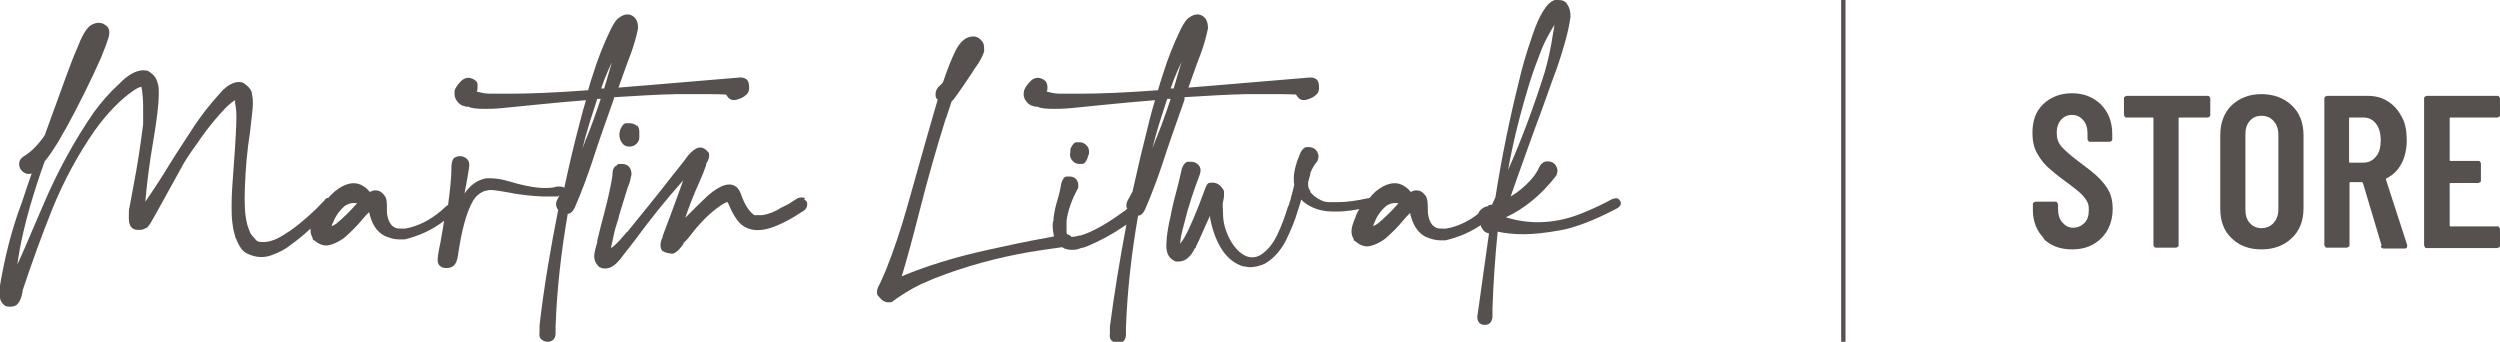 <?xml version="1.0" encoding="UTF-8"?>
<svg id="Layer_1" data-name="Layer 1" xmlns="http://www.w3.org/2000/svg" version="1.1" viewBox="0 0 576.4 78.8">
  <defs>
    <style>
      .cls-1 {
        fill: #56514f;
        stroke-width: 0px;
      }
    </style>
  </defs>
  <path class="cls-1" d="M141.8,22.4c4.9-.3,9.6-.6,14.3-.7h5.4c1.8,0,4.3,0,5.9.1.2.3.4.6.7.9.7.5,1.4.5,2.6,0,.5-.2,1-.5,1.4-.9.5-.4.7-1.1.6-1.9,0-1-.4-1.6-.9-1.8-.4-.2-.9-.3-1.6-.2l-21.5,1.8c-2.1.2-4.1.3-6.1.5l2-5.6.8-2.1c.7-1.9,1.3-3.9,1.7-5.9v-.2c0-1.3-.4-2.2-1.2-2.7-.9-.6-2-.5-3.2.4-.5.3-1,1-1.7,2.3l-.2.4c-1.6,3.3-3,6.8-4.1,10.4-.4,1.2-.8,2.4-1.1,3.6-7.9.6-13.9.8-17.9.8h-4.7c-1,0-2-.2-3.1-.5.2-.3.2-.6.2-.9s0-.3,0-.8-.5-1-1.3-1.3-1.6-.2-2.4.5c-.7.7-1.3,1.4-1.6,2.3,0,.3,0,.5,0,.8,0,.7.3,1.4.9,2,.3.3.7.6,1.1.7.2,0,.4.1.6.2h.6c.8.4,2.1.5,3.9.5s3.4-.1,5.1-.3l6-.6c4.1-.4,8.1-.8,12.1-1.1-.5,1.6-.9,3.2-1.3,4.7-1.4,5.2-2.6,10.4-3.7,15.5-.2-.2-.6-.3-1.3-.3s-.3,0-1.1.2c-2.4.4-5.7,0-10-1.3-2-.6-3.5-.8-4.6-.8s-.7,0-1,0c-2.1.4-3.7,1.6-5,3.5,1.1-5.8,1.1-6.4,1.1-6.6,0-.7-.3-1.2-.7-1.5-.4-.3-.9-.5-1.4-.5s-.5,0-1,.2c-.6.2-.9.8-1,1.8,0,3.1-.4,6.3-.8,9.3-.2,0-.4.2-.6.4l-1,.9c-2.6,2.2-5.4,3.6-8.3,4.1h-.9c-.5,0-1,0-1.4-.2-.6-.3-1-.7-1.3-1.3-.4-.8-.6-1.7-.6-2.6v-.5c0-1.3,0-2.2-.4-2.8-.6-.9-1.3-1.4-2.1-1.4s-.5,0-1.3.3h-.2c-.5-.7-1.2-1.2-2-1.6-1.7-.8-3.8-.3-6.1,1.6-.5.5-1,.9-1.4,1.4-.3,0-.7.2-.9.6-2.4,2.6-5.1,5-7.9,7l-.8.5c-2,1.4-3.8,2.1-5.3,2.1s-1.5-.2-1.9-.6c-.2-.2-.4-.5-.7-.8l-.4-.5-.3-.7c-.8-1.8-1.1-4.3-1.1-7.3s.3-8.5.8-12.3l.4-2.8c.4-3.6.7-5.9.7-6.8s0-1.3-.2-2.2c0-1-.8-1.9-2-2.7-.3-.1-.6-.2-1-.2-1.3,0-2.8.8-4.2,2.4-2.4,2.6-4.7,5.5-6.8,8.8-1.6,2.5-3.3,5-4.9,7.6-1.8,3-3.7,5.9-5.7,8.8.4-4.6,1-9.2,1.8-13.8.9-5.3,1.3-8.9,1.3-10.8s0-1.9-.3-2.9c-.3-1.1-1-2-2.3-2.7-.3,0-.6-.1-.9-.1-1.7,0-3.6,1-5.7,3.2-2.1,1.9-4,4.1-5.7,6.4-4.5,6.5-8.5,13.8-11.8,21.6l-2.5,5.8c-1.1,2.6-2.2,5.2-3.4,7.8.6-4.6,1.7-9.2,3-13.7,1-3.4,2.1-6.8,3.3-10.1.4-.5.9-1.1,1.3-1.7,1.1-1.6,2.1-3.2,3-4.9l.6-1c2.9-5.3,5.6-10.7,8.1-16.3.2-.5.4-1.1.7-1.8.3-.7.6-1.5.8-2.2.3-.8.4-1.3.4-1.8s-.1-.9-.4-1.3c-1.1-1.1-2.4-1.3-4-.3-1.1.9-2,2.6-3,5.2-.1.2-.5,1-2.3,5.8l-.4,1.1c-1.6,4.4-3.2,8.8-4.8,13.2-.4.6-.8,1.1-1.2,1.6-1,1.2-2.1,2.3-3.4,3.1-.9.5-1.3,1.2-1.3,1.9s.3,1.4,1,1.9c.5.4,1.2.5,1.9.3-.8,2.2-1.5,4.4-2.2,6.5C2.7,52.8,1.1,59.3,0,65.8c0,.6,0,1.1,0,1.6v1.2c0,.6.4,1.2.9,1.7.3.3.8.4,1.3.4s.9,0,1.5-.3h0c.7-.5,1.2-1.5,1.5-3.1v-.3c2.1-6.3,4.4-12.7,6.9-18.9,2.6-6.4,5.9-12.5,9.8-18.1,2.9-4,5.9-7.1,9-9.2.6-.4,1.2-.7,1.7-.8.3,1.6.4,3.1.4,4.5s0,1.7,0,3v1.2c-.6,4.7-1.3,9.4-2.2,14-.3,1.6-.6,3.3-.9,4.9-.2.5-.2,1.4-.2,2.8,0,2.3,1.3,2.6,2.1,2.6s1.1,0,1.8-.4c.3,0,.8-.5,1.7-2.2l.8-1.4c2.8-5.1,4.9-8.9,6.3-11.4,1.1-1.8,2.2-3.4,3.1-4.6l.9-1.3c1.7-2.4,3.5-4.6,5.5-6.7.9-.9,1.6-1.5,2.3-1.9v.7c.2.8.3,1.9.3,3.4s-.2,5.8-.6,10.9c-.3,3.8-.5,6.8-.5,9s0,3.4.3,5.1c0,.5.3,1.4.6,2.6h0c.2.4.3.6.4.9.3.6.6,1.2.9,1.6.4.5.9,1,1.7,1.3,1.8.8,3.6.9,5.4.2,1.7-.6,3.2-1.4,4.4-2.4,1.4-1,2.9-2.2,4.5-3.7v.4c0,.7.2,1.3.5,1.8v.3c0,0,.6.4.6.4.7.6,1.6,1,2.5,1s2.6-.6,4.2-1.8c1.5-1.3,3-2.8,4.3-4.4.4-.5.9-1,1.4-1.5.6,2.7,1.7,4.5,3.6,5.5,1.2.5,2.3.8,3.3.8s.7,0,.9,0h.4c3.3-.8,6.4-2.2,9.1-4.3-.4,2.3-.7,4.5-1.2,6.7-.2,1-.3,1.8-.3,2.3,0,1.2.7,1.9,2,1.9s2.4-.5,2.7-3c.8-5.5,1.9-9.7,3.3-12.2.6-1.2,1.6-2.1,2.9-2.6.3,0,.8-.2,1.3-.2.8,0,2.8.3,5.9.9,1.4.2,3.5.5,6.2.6h.7c.6,0,1.2,0,1.9,0h.8c.2-.2.3-.2.4-.3-.2.3-.3.7-.5,1-.2.4-.3.7-.3,1.1s.2.9.5,1.3c-1.8,9-3.3,17.9-4.3,26.6v1.6c-.2,1.1.3,1.7.8,1.9.3.2.7.3,1,.3,1.2,0,1.9-.7,1.9-2v-1.5c.3-8.7,1.3-17.3,2.8-26,.5,0,1.1-.4,1.6-1.4,1.7-3.9,3-7.5,4-10.5,1.3-4.1,3.1-9.1,5.1-14.8v-.3l.2.2ZM135.2,31.8l-.4,1.1c-.2.4-.3.9-.5,1.3.5-2,1-3.9,1.6-5.8s1.2-3.7,1.8-5.6h.8c-1,3.1-2.1,6.1-3.3,9.1h0ZM139.4,18.2c.5-1.3,1.1-2.6,1.7-3.9-.6,2-1.2,4-1.8,6.1h-.7c.3-.7.5-1.5.8-2.2ZM82.3,46.9c-1.5,1.7-3.1,3.3-4.8,4.7l-.5.3c-.2,0-.4.2-.5.3,0-.2,0-.5.3-.9.6-1.6,1.6-2.9,2.8-3.9.7-.4,1.3-.6,2-.6s.5,0,.7.1Z"/>
  <path class="cls-1" d="M146.7,29.1h0v-.2h0c-.4-.3-1-.5-1.6-.5h-.7c-.5,0-1,.5-1.4,1.5-.1.4-.2.7-.2,1s0,.7.2,1.3h0c.6,1.4,1.4,1.6,2.1,1.6s1.2-.2,1.7-.7c.4-.4.6-.9.6-1.4v-1.4c0-.6-.2-1.1-.6-1.5v.3Z"/>
  <path class="cls-1" d="M185.6,45.7c-.5-.3-1-.2-1.7,0l-2.2,1.4c-.5.3-1.1.5-1.6.8-1.4.9-2.9,1.5-4.4,1.7h-.4c-.9,0-1.3,0-1.4,0-1.1-.8-2.1-2.2-2.9-4.4-.3-.9-.6-1.5-1.1-2-1.5-1.3-3.7-.7-6.7,1.9-1.3,1.2-3,2.9-5.2,5.1.9-2.6,1.9-5.3,3.2-8.1.6-1.3,1.1-2.6,1.6-4v-.3c.5-.8.7-1.4.7-1.9s0-.6-.2-.8c-1.4-1.7-2.8-1.4-4.7.8l-.8,1.1c-1,1.3-1.9,2.4-2.7,3.4-3.4,4.4-7,8.8-10.5,13.1-.2,0-.3.3-.5.5-2,2.4-2.9,3-3.2,3.2h0c0-.2,0-.5.2-1.1.3-1.5.6-3,1.1-4.5.3-.9.5-1.5.5-1.8.7-2.3,1.4-4.5,2-6.5.4-.9.6-1.6.7-2.2l.2-.9h0c0-1.6-.9-2.4-2.2-2.4s-.8,0-1.3.4c-.6.3-.9,1-.9,2.1h0v.2h0c-.3,2-.9,4.9-1.9,8.7-.6,2.1-1.1,4.3-1.6,6.3v.4c-.5,1.6-.7,2.6-.7,3.2,0,.9.4,1.8,1.2,2.5h.1c.4.3.9.3,1.3.3,1.3,0,2.5-.9,3.9-2.8,0,0,.2-.3.3-.4l2.5-3.2c3.5-4.8,7.3-9.5,11.2-13.9-.3,1-1.2,3.3-2.6,7.2-.7,1.8-1.4,3.7-2.1,5.6v.2c-.3.6-.5,1.3-.5,1.8s0,.5.1.9c.1.6.9,1,2.5,1.2.7,0,1.6-.7,2.7-2.3v-.2c.4-.3.7-.7,1-1,2.2-2.9,4.4-5.3,6.7-7,1.7-1.3,2.3-1.4,2.4-1.4,0,0,.1,0,.3.5.5,1.2,1.1,2.4,1.8,3.4,1.7,2.5,4.6,3.3,8.6,1.8,1.3-.5,2.8-1.2,4.5-2.2l2.4-1.5c.5-.4.8-.8.8-1.4v-.3c0-.3-.1-.6-.7-.9l.2-.3Z"/>
  <path class="cls-1" d="M248.7,37.8h.8c.5,0,1-.6,1.3-1.5v-.2c.2-.3.3-.7.3-1.1,0-.6-.2-1.1-.6-1.5-.5-.5-1-.7-1.6-.7h-.7c-.5,0-1,.6-1.4,1.5h0v.5c0,.3-.1.6-.1.8,0,.6.2,1.1.7,1.6.4.4.9.6,1.5.6h-.2Z"/>
  <path class="cls-1" d="M273.2,22.4c4.9-.3,9.6-.6,14.3-.7h5.4c1.8,0,4.3,0,5.9.1.2.3.4.6.7.9.7.5,1.4.5,2.6,0,.5-.2,1-.5,1.4-.9.5-.4.7-1.1.6-1.9,0-1-.4-1.6-.9-1.8-.4-.2-.9-.3-1.6-.2l-21.5,1.8c-2.1.2-4.1.3-6.1.5l2-5.6.8-2.1c.7-1.9,1.3-3.9,1.7-5.9v-.2c0-1.3-.4-2.2-1.2-2.7-.9-.6-2-.5-3.2.4-.5.3-1,1-1.7,2.3l-.2.4c-1.6,3.3-3,6.8-4.1,10.4-.4,1.2-.8,2.4-1.1,3.6-7.9.6-13.9.8-17.9.8h-4.7c-1,0-2-.2-3.1-.5.2-.3.2-.6.2-.9s0-.3-.1-.8-.5-1-1.3-1.3-1.6-.2-2.4.5c-.7.7-1.3,1.4-1.6,2.3,0,.3-.1.5-.1.8,0,.7.3,1.4.9,2,.3.3.7.6,1.1.7.2,0,.4.1.6.2h.6c.8.4,2.1.5,3.9.5s3.4-.1,5.1-.3l6-.6c4.1-.4,8.1-.8,12.1-1.1-.5,1.6-.9,3.2-1.3,4.7-1.4,5.5-2.7,11-3.9,16.4-.3.6-.7,1.3-1.1,2-.2.4-.3.7-.3,1.1s0,.5.2.8h0c-.4.4-.8.7-1.3,1-3.6,2.6-6.8,4.4-9.5,5.2h-.3c-.6.2-1.2.3-1.8.3s0,0,0,0h0c-.2-.3-.5-.5-1-.6,0,0-.1-.3-.1-.5v-2.6c.3-2.3,1.2-4.9,2.7-7.6v-.7c0-.5-.2-1-.6-1.4-.4-.4-.9-.5-1.4-.5h-.7c-.5,0-.9.6-1.2,1.5-.2,1.3-.5,2.6-.9,3.9-.4,1.3-.7,2.7-.9,4.1v.6c-.2.5-.2.9-.2,1.4s.1,1.4.3,2.3l-1.5.3c-4.6.8-9.2,1.8-13.7,2.8-7.8,1.7-14.4,3.8-19.9,6.1h0c.9-2.9,2.3-7.9,4.1-15s3.8-14.2,6-21.2l.2-.5c.4-1.2.8-2.4,1.2-3.6.1-.1.3-.3.4-.4,1.5-2,2.9-4.1,4.3-6.2.3-.5.6-1,1-1.5.8-1.1,1.4-2.3,1.8-3.4v-.7c0-.7-.1-1.2-.4-1.6-.6-.8-1.3-1.2-2.1-1.2-1.6,0-3,1.1-4.1,3.3-1,2-1.9,4.4-2.9,7.3-.4.4-.7.8-1.1,1.1-.4.5-.6,1.1-.6,1.6s0,.9.5,1.3c-.2.6-.4,1.3-.6,2l-2.3,8c-1.4,5-2.8,9.9-4.2,14.9-1.4,4.9-3,9.8-4.9,14.5-.7,1.6-1.2,2.8-1.6,3.5-.3.5-.4,1-.4,1.6s.3.7.6,1.1c.6.7,1.2,1.1,2,1.1s.8,0,1.1-.3c.1,0,.3-.2,1-.7,2.5-1.7,4.8-3,7.1-3.9l1.4-.6c7.1-2.8,14.5-4.8,22-6.1,1.9-.3,4.4-.7,7.4-1.1.2,0,.4.2.6.3h0c.6.2,1.1.3,1.7.3s1.2,0,2.1-.4l.9-.2c3.5-1.4,6.7-3.2,9.6-5.2-1.5,8-2.8,15.8-3.8,23.5v1.6c-.2,1.1.3,1.7.8,1.9.3.2.7.3,1,.3,1.2,0,1.9-.7,1.9-2v-1.5c.3-8.6,1.3-17.3,2.8-25.9h.1c.5,0,1.1-.5,1.5-1.4,1.7-3.9,3-7.5,4-10.5,1.3-4.1,3.1-9.1,5.1-14.8v-.6ZM270.7,18.2c.5-1.3,1.1-2.6,1.7-3.9-.6,2-1.2,4-1.8,6.1h-.7c.3-.7.5-1.5.8-2.2ZM266.6,31.8l-.4,1.1c-.2.4-.3.9-.5,1.3.5-2,1-3.9,1.6-5.8s1.2-3.7,1.8-5.6h.8c-1,3.1-2.1,6.1-3.3,9.1h0Z"/>
  <path class="cls-1" d="M373.3,45.9c-.4-.3-1-.2-1.6,0-1.8,1-3.9,2-6.3,3-6.3,2.7-12.4,3-18.2,1.2,4.3-2,8.2-5.2,11.6-9.6.2-.4.3-.9.3-1.2s-.2-.9-.5-1.3c-.4-.5-1-.8-1.8-.8s-1.4.4-1.9,1.3c-.4,1-1.1,2-1.8,2.8-1.5,1.7-3.1,3-4.8,4,.4-1.2.9-2.5,1.4-4,1.9-5.3,3.8-10.7,5.8-16,1.8-5,2.9-8.2,3.5-9.7,1.6-4.7,2.7-8.6,3.1-11.8h0c0-1.1-.2-2-.7-2.7C361,.3,360.3,0,359.3,0h-.8c-1,.3-1.9,1.2-2.8,2.7-.8,1.3-1.6,3.1-2.4,5.5-1.5,4.3-2.5,7.9-3.1,10.6-2.2,8.8-4,17.7-5.4,26.6,0,.2-.2.3-.2.5-.2.4-.4.8-.6,1.3h0c-.4,0-.7,0-1.1.4-.5,0-.9.3-1.3.6s-.6.6-.8,1.1c-2.3,1.8-4.9,3-7.4,3.4h-.9c-.5,0-1,0-1.4-.2-.6-.3-1-.7-1.3-1.3-.4-.8-.6-1.7-.6-2.6v-.5c0-1.3-.1-2.2-.4-2.8-.6-.9-1.3-1.4-2.1-1.4s-.5,0-1.3.3h-.2c-.5-.7-1.2-1.2-2-1.6-1.7-.8-3.8-.3-6.1,1.6-.5.5-1,1-1.4,1.5h-.3c-2.7.6-5,.9-6.9.9h-2.2c-1,0-2.1-.5-3.3-1.4-.2-.2-.4-.4-.6-.6,0,0-.2-.2-.3-.3v-.3c-.4-.5-.5-.9-.5-1.4v-.6l.5-1.8v-.3c.4-1,.9-1.9,1.6-2.7.2-.4.3-.9.3-1.2s-.2-.9-.5-1.3c-.4-.5-1-.8-1.8-.8s-.3,0-.4,0c-.3,0-.7.2-1,.6-.3.3-.5.7-.7,1.3-.9,2.1-1.3,3.9-1.3,5.2s0,1,.1,1.5c-.2,1.1-.5,2.1-.8,3.2,0,.3-.2.7-.3,1,0,.3-.2.7-.4,1.1-.6,2-1.4,4.2-2.4,6.3s-2.3,3.7-3.9,4.7c-1.2.7-2.6.7-3.8,0-1.2-.7-2.1-1.7-2.9-3-1.1-1.9-1.8-3.9-1.9-5.9,0-1.2-.1-2-.1-2.5s0-.6.1-1c.1-.5.2-.8.2-1.2v-1c0-.2-.1-.5-.3-.7-.6-.9-1.4-1.4-2.4-1.4s-1.1.2-1.5,1c-2.1,5.8-3.8,9.7-4.9,11.6-.5.9-.9,1.3-1,1.5,0-.9.3-2.4.9-4.6,1-4.1,2.3-7.9,3.6-11.3.1-.3.2-.7.2-1,0-.5-.2-1-.5-1.3-.5-.5-1-.7-1.7-.7h-.7c-.5,0-1,.5-1.4,1.5-.4,1.8-.8,3.6-1.3,5.4-.4,1.5-.8,3-1.1,4.5l-.2,1.1c-.4,1.6-.7,3.3-.9,5,0,.7-.1,1.3-.1,1.9,0,1.8.7,3,2.2,3.6h.6c1.5,0,2.8-1,3.8-3.1h.2v-.3c.5-1,1-2,1.4-3l.3-.7c.6-1.3,1.1-2.5,1.6-3.5v.5c0,.3.2.8.3,1.5,1.4,5.4,3.8,8.6,7.3,9.7h0c.5,0,1,.2,1.6.2,1.1,0,2.3-.3,3.4-.8,2.1-1.2,3.7-3.1,4.9-5.4,1.1-2.3,2.1-4.6,2.7-6.8l.3-.9c.2-.6.4-1.2.5-1.7.2.2.3.3.5.5,1.6,1.3,3.5,2,5.5,2.2h0c2.5.2,5,0,7.4-.5-.4.6-.7,1.2-.9,1.9-.6,1.4-.9,2.4-.9,3.2s.2,1.3.5,1.8v.3c.1,0,.6.4.6.4.7.6,1.6,1,2.5,1s2.6-.6,4.2-1.8c1.5-1.3,3-2.8,4.3-4.4.4-.5.9-1,1.4-1.5.6,2.7,1.7,4.5,3.6,5.5,1.2.5,2.3.8,3.3.8s.7,0,.9,0h.4c2.9-.7,5.6-1.8,8.1-3.5,0,.3.2.6.4.9.2.4.7.9,1.5,1-.8,5.7-1.6,11.4-2.4,17.1l-.3,2.1h0c0,1.2.6,1.9,1.7,1.9s1.6-.6,1.8-1.7v-2c.2-5.9.6-11.9,1.2-17.8,1.8.4,3.8.6,6,.6s5-.3,8.4-.9c3.4-.6,7.9-2.3,13.2-5.1.5-.3.8-.7.8-1.1s-.1-.7-.7-1.1h.3ZM322.4,46.9c-1.5,1.7-3.1,3.3-4.8,4.7l-.5.3c-.2,0-.4.2-.5.3,0-.2.1-.5.3-.9.6-1.6,1.6-2.9,2.8-3.9.7-.4,1.3-.6,2-.6s.5,0,.7.1ZM355.5,11.2c.8-1.9,1.8-3.7,2.9-5.5-.1.7-.2,1.5-.4,2.4-.4,2.9-1.1,5.9-1.9,8.7-2.4,7.6-5.2,15.2-8.4,22.4,1.2-6.7,2.9-13.4,4.9-19.9.8-2.6,1.8-5.3,2.9-8.1Z"/>
  <rect class="cls-1" x="424.5" y="0" width="1" height="78.8"/>
  <g>
    <path class="cls-1" d="M471.3,55c-1.7-1.7-2.6-3.9-2.6-6.6v-1.3c0-.2,0-.3.2-.4.1-.1.3-.2.4-.2h4.6c.2,0,.3,0,.4.2s.2.3.2.4v1c0,1.3.3,2.4,1,3.2.7.8,1.5,1.2,2.5,1.2s1.9-.4,2.6-1.1,1-1.7,1-3-.2-1.6-.6-2.3c-.4-.6-.9-1.2-1.6-1.8-.7-.6-1.7-1.4-3.2-2.5-1.7-1.2-3-2.3-4-3.2-1-.9-1.9-2.1-2.6-3.4-.7-1.3-1-2.8-1-4.6,0-2.8.8-5,2.5-6.6,1.7-1.6,3.9-2.5,6.6-2.5s5,.9,6.7,2.6c1.7,1.7,2.6,4,2.6,6.8v1.2c0,.2,0,.3-.2.4-.1.1-.3.2-.4.2h-4.5c-.2,0-.3,0-.4-.2-.1-.1-.2-.3-.2-.4v-1.3c0-1.3-.3-2.3-1-3.1-.7-.8-1.5-1.2-2.6-1.2s-1.8.4-2.5,1.1c-.6.7-1,1.7-1,3s.3,2.2,1,3.1c.7.8,2,2,4,3.5,2,1.5,3.6,2.7,4.6,3.7,1,1,1.8,2,2.4,3.1.6,1.1.9,2.5.9,4.1,0,2.8-.9,5.1-2.6,6.8s-3.9,2.6-6.7,2.6-5-.8-6.7-2.5Z"/>
    <path class="cls-1" d="M509.4,22.3c.1.1.2.3.2.4v3.8c0,.2,0,.3-.2.4-.1.1-.3.2-.4.2h-6.4c-.2,0-.3,0-.3.2v29.2c0,.2,0,.3-.2.4-.1.1-.3.2-.4.2h-4.6c-.2,0-.3,0-.4-.2-.1-.1-.2-.3-.2-.4v-29.2c0-.2,0-.2-.2-.2h-6c-.2,0-.3,0-.4-.2-.1-.1-.2-.3-.2-.4v-3.8c0-.2,0-.3.2-.4.1-.1.3-.2.4-.2h18.7c.2,0,.3,0,.4.2Z"/>
    <path class="cls-1" d="M514.5,54.9c-1.8-1.7-2.6-4-2.6-6.9v-16.8c0-2.9.9-5.2,2.6-6.9,1.8-1.7,4.1-2.6,6.9-2.6s5.2.9,7,2.6c1.8,1.7,2.7,4,2.7,6.9v16.8c0,2.9-.9,5.2-2.7,6.9-1.8,1.7-4.1,2.6-7,2.6s-5.2-.9-6.9-2.6ZM524.2,51.4c.7-.8,1.1-1.8,1.1-3.1v-17.3c0-1.3-.4-2.3-1.1-3.1-.7-.8-1.6-1.2-2.8-1.2s-2,.4-2.7,1.2c-.7.8-1,1.8-1,3.1v17.3c0,1.3.3,2.3,1,3.1.7.8,1.6,1.2,2.7,1.2s2.1-.4,2.8-1.2Z"/>
    <path class="cls-1" d="M549.1,56.6l-4.3-14.4c0-.1-.2-.2-.2-.2h-2.7c-.2,0-.2,0-.2.3v14.2c0,.2,0,.3-.2.4s-.3.2-.4.2h-4.6c-.2,0-.3,0-.4-.2s-.2-.3-.2-.4V22.7c0-.2,0-.3.2-.4.1-.1.3-.2.4-.2h9.4c1.8,0,3.3.4,4.7,1.3,1.4.9,2.4,2.1,3.2,3.6s1.1,3.3,1.1,5.3-.4,3.9-1.2,5.4c-.8,1.5-1.9,2.6-3.4,3.4-.1,0-.2.1-.2.3l4.9,15.1c0,0,0,.2,0,.3,0,.3-.2.5-.6.5h-4.8c-.3,0-.6-.2-.7-.5ZM541.6,27.3v10c0,.2,0,.2.2.2h3.1c1.2,0,2.2-.5,2.9-1.4.8-.9,1.1-2.2,1.1-3.8s-.4-2.9-1.1-3.8c-.8-1-1.7-1.4-2.9-1.4h-3.1c-.2,0-.2,0-.2.2Z"/>
    <path class="cls-1" d="M576.2,26.9c-.1.1-.3.2-.4.2h-10.8c-.2,0-.2,0-.2.2v9.5c0,.2,0,.3.2.3h6.4c.2,0,.3,0,.4.2.1.1.2.3.2.4v3.9c0,.2,0,.3-.2.4s-.3.2-.4.2h-6.4c-.2,0-.2,0-.2.2v9.5c0,.2,0,.3.2.3h10.8c.2,0,.3,0,.4.2.1.1.2.3.2.4v3.8c0,.2,0,.3-.2.4s-.3.2-.4.2h-16.3c-.2,0-.3,0-.4-.2s-.2-.3-.2-.4V22.7c0-.2,0-.3.2-.4.1-.1.3-.2.4-.2h16.3c.2,0,.3,0,.4.2.1.1.2.3.2.4v3.8c0,.2,0,.3-.2.4Z"/>
  </g>
</svg>